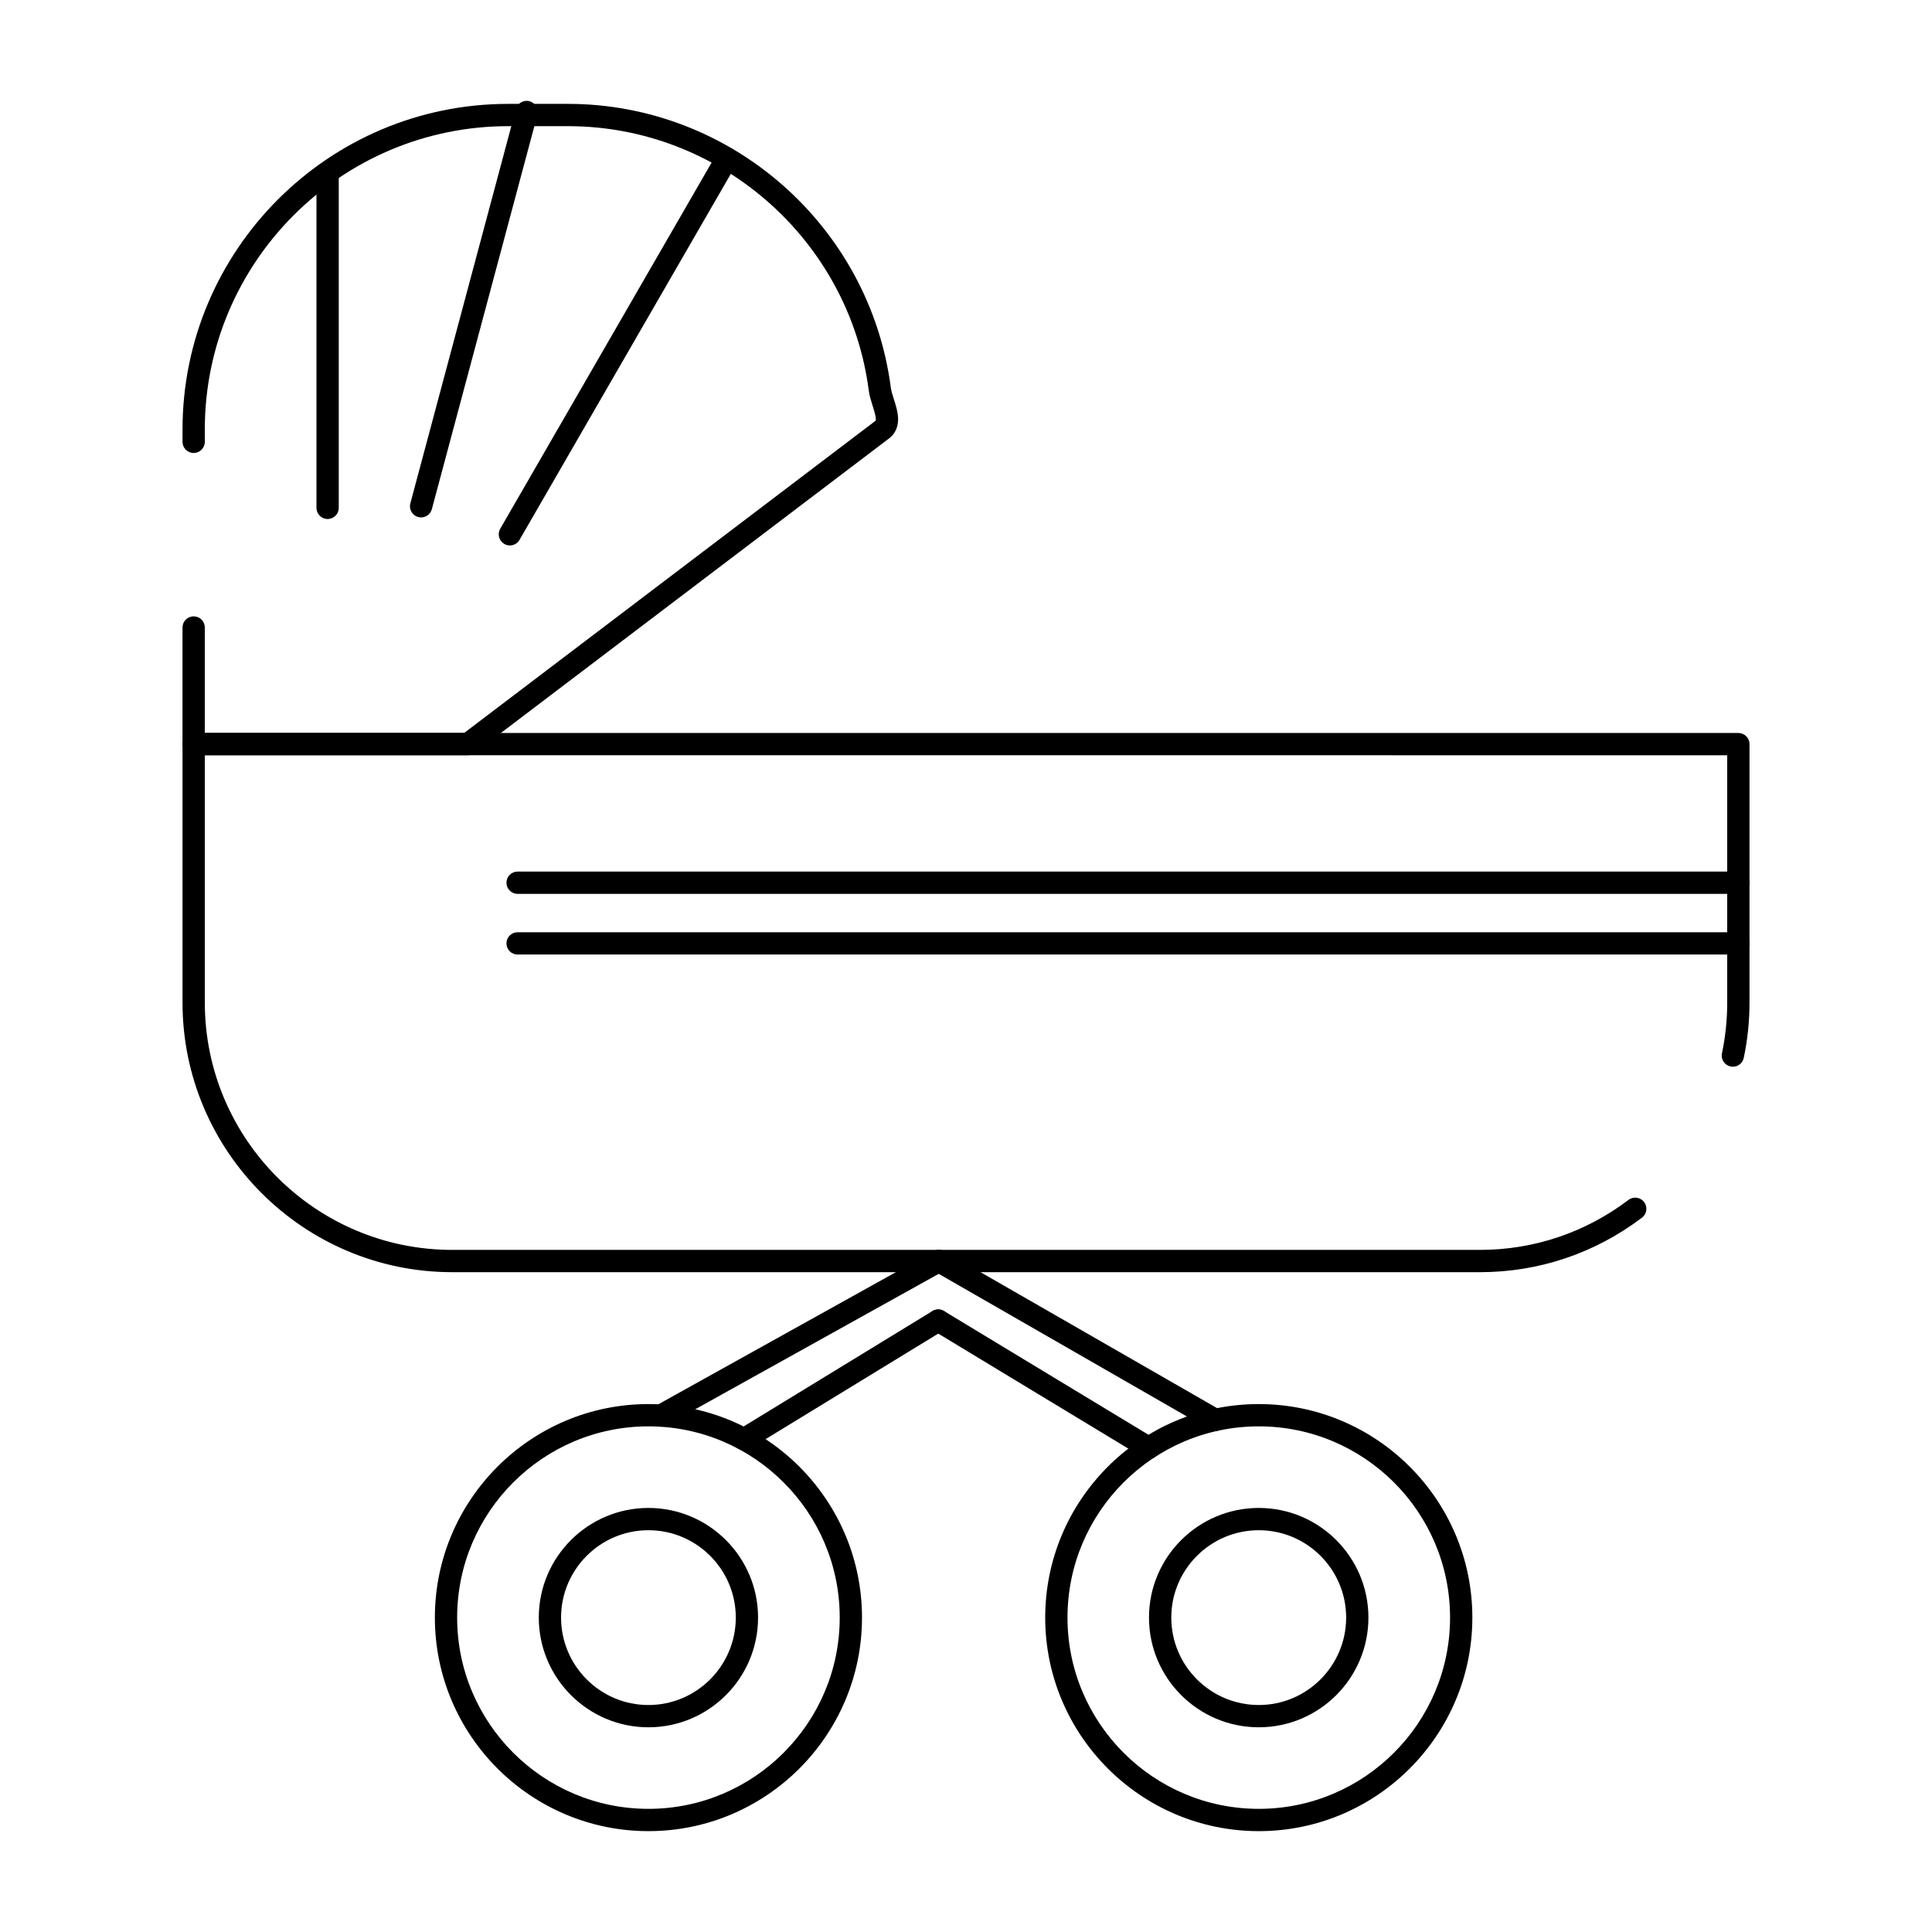 <?xml version="1.0" encoding="UTF-8"?>
<!-- Uploaded to: ICON Repo, www.svgrepo.com, Generator: ICON Repo Mixer Tools -->
<svg fill="#000000" width="800px" height="800px" version="1.1" viewBox="144 144 512 512" xmlns="http://www.w3.org/2000/svg">
 <g>
  <path d="m536.19 481.14h-0.004-272.34c-39.414 0-71.477-32.047-71.477-71.441v-67.859c0-0.109 0.008-0.215 0.02-0.32-0.012-0.105-0.02-0.211-0.02-0.32 0-1.629 1.32-2.953 2.953-2.953h409.36c1.629 0 2.953 1.32 2.953 2.953v68.508c0 4.926-0.512 9.852-1.52 14.641-0.336 1.598-1.898 2.617-3.496 2.281-1.594-0.336-2.617-1.902-2.281-3.496 0.922-4.391 1.391-8.906 1.391-13.426v-65.555l-403.45-0.008v65.555c0 36.137 29.414 65.535 65.57 65.535h272.34 0.004c14.301 0 27.918-4.582 39.379-13.25 1.297-0.984 3.152-0.727 4.137 0.574 0.984 1.301 0.727 3.152-0.574 4.137-12.496 9.453-27.344 14.445-42.941 14.445z"/>
  <path d="m268 344.14h-72.68c-1.629 0-2.953-1.32-2.953-2.953v-30.895c0-1.629 1.32-2.953 2.953-2.953 1.629 0 2.953 1.32 2.953 2.953v27.945h68.734l109.05-82.75c0.004 0.012 0.047-0.086 0.047-0.355 0-0.91-0.438-2.293-0.859-3.629-0.418-1.316-0.848-2.68-1.012-4.012-5.191-39.93-39.465-70.055-79.723-70.055h-15.816c-44.344 0-80.418 36.066-80.418 80.398v3.258c0 1.629-1.32 2.953-2.953 2.953-1.629 0-2.953-1.32-2.953-2.953v-3.258c0-47.586 38.723-86.305 86.32-86.305h15.812c43.215 0 80.004 32.336 85.578 75.219 0.098 0.809 0.445 1.906 0.785 2.965 0.559 1.762 1.137 3.586 1.137 5.41 0 2.695-1.301 4.242-2.391 5.062l-109.83 83.344c-0.508 0.398-1.137 0.609-1.781 0.609z"/>
  <path d="m604.68 380.88h-323.51c-1.629 0-2.953-1.32-2.953-2.953 0-1.629 1.32-2.953 2.953-2.953h323.51c1.629 0 2.953 1.32 2.953 2.953 0 1.633-1.324 2.953-2.953 2.953z"/>
  <path d="m604.68 396.96h-323.51c-1.629 0-2.953-1.32-2.953-2.953 0-1.629 1.32-2.953 2.953-2.953h323.51c1.629 0 2.953 1.32 2.953 2.953 0 1.633-1.324 2.953-2.953 2.953z"/>
  <path d="m315.84 629.27c-31.207 0-56.594-25.391-56.594-56.598 0-31.195 25.387-56.578 56.594-56.578 31.207 0 56.598 25.379 56.598 56.578 0.004 31.211-25.387 56.598-56.598 56.598zm0-107.27c-27.949 0-50.691 22.73-50.691 50.672 0 27.953 22.738 50.691 50.691 50.691 27.953 0 50.695-22.738 50.695-50.691 0-27.941-22.742-50.672-50.695-50.672z"/>
  <path d="m315.84 601.75c-16.02 0-29.055-13.043-29.055-29.074 0-16.023 13.035-29.055 29.055-29.055 16.023 0 29.055 13.035 29.055 29.055 0.004 16.031-13.031 29.074-29.055 29.074zm0-52.227c-12.766 0-23.152 10.387-23.152 23.152 0 12.773 10.387 23.172 23.152 23.172 12.766 0 23.152-10.395 23.152-23.172 0.004-12.766-10.383-23.152-23.152-23.152z"/>
  <path d="m477.59 629.27c-31.207 0-56.598-25.391-56.598-56.598 0-31.195 25.391-56.578 56.598-56.578s56.598 25.379 56.598 56.578c0 31.211-25.391 56.598-56.598 56.598zm0-107.27c-27.953 0-50.695 22.73-50.695 50.672 0 27.953 22.742 50.691 50.695 50.691s50.691-22.738 50.691-50.691c0-27.941-22.738-50.672-50.691-50.672z"/>
  <path d="m477.59 601.75c-16.043 0-29.094-13.043-29.094-29.074 0-16.023 13.051-29.055 29.094-29.055 16.023 0 29.055 13.035 29.055 29.055 0.004 16.031-13.031 29.074-29.055 29.074zm0-52.227c-12.785 0-23.188 10.387-23.188 23.152 0 12.773 10.402 23.172 23.188 23.172 12.766 0 23.152-10.395 23.152-23.172 0-12.766-10.387-23.152-23.152-23.152z"/>
  <path d="m319.18 522.09c-1.039 0-2.043-0.547-2.582-1.52-0.793-1.426-0.281-3.223 1.145-4.016l73.617-40.949c1.426-0.793 3.223-0.277 4.016 1.145 0.793 1.426 0.281 3.223-1.145 4.016l-73.617 40.949c-0.453 0.254-0.949 0.375-1.434 0.375z"/>
  <path d="m466.04 523.24c-0.5 0-1.004-0.125-1.469-0.395l-73.254-42.098c-1.414-0.812-1.902-2.617-1.09-4.031 0.812-1.41 2.617-1.902 4.031-1.086l73.254 42.098c1.414 0.812 1.902 2.617 1.086 4.031-0.543 0.949-1.535 1.48-2.559 1.48z"/>
  <path d="m279.12 288.55c-0.5 0-1.008-0.125-1.473-0.395-1.41-0.816-1.895-2.621-1.082-4.031l57.484-99.578c0.816-1.41 2.621-1.895 4.031-1.082 1.41 0.816 1.895 2.621 1.082 4.031l-57.484 99.578c-0.547 0.945-1.539 1.477-2.559 1.477z"/>
  <path d="m255.6 281.12c-0.254 0-0.508-0.035-0.766-0.102-1.574-0.422-2.508-2.039-2.09-3.613l27.969-104.49c0.422-1.574 2.039-2.508 3.613-2.09 1.574 0.422 2.508 2.039 2.09 3.613l-27.969 104.49c-0.352 1.32-1.543 2.191-2.848 2.191z"/>
  <path d="m230.82 281.54c-1.629 0-2.953-1.32-2.953-2.953v-88.387c0-1.629 1.32-2.953 2.953-2.953 1.629 0 2.953 1.32 2.953 2.953v88.391c0 1.629-1.324 2.949-2.953 2.949z"/>
  <path d="m341.2 528.36c-0.996 0-1.965-0.5-2.523-1.414-0.852-1.391-0.41-3.207 0.98-4.059l51.453-31.449c1.391-0.852 3.207-0.414 4.059 0.98 0.852 1.391 0.41 3.207-0.98 4.059l-51.453 31.449c-0.48 0.297-1.012 0.434-1.535 0.434z"/>
  <path d="m448.37 530.64c-0.52 0-1.047-0.137-1.527-0.426l-55.723-33.723c-1.395-0.844-1.84-2.66-0.996-4.055s2.656-1.84 4.055-0.996l55.723 33.723c1.395 0.844 1.84 2.66 0.996 4.055-0.555 0.914-1.531 1.422-2.527 1.422z"/>
 </g>
</svg>
